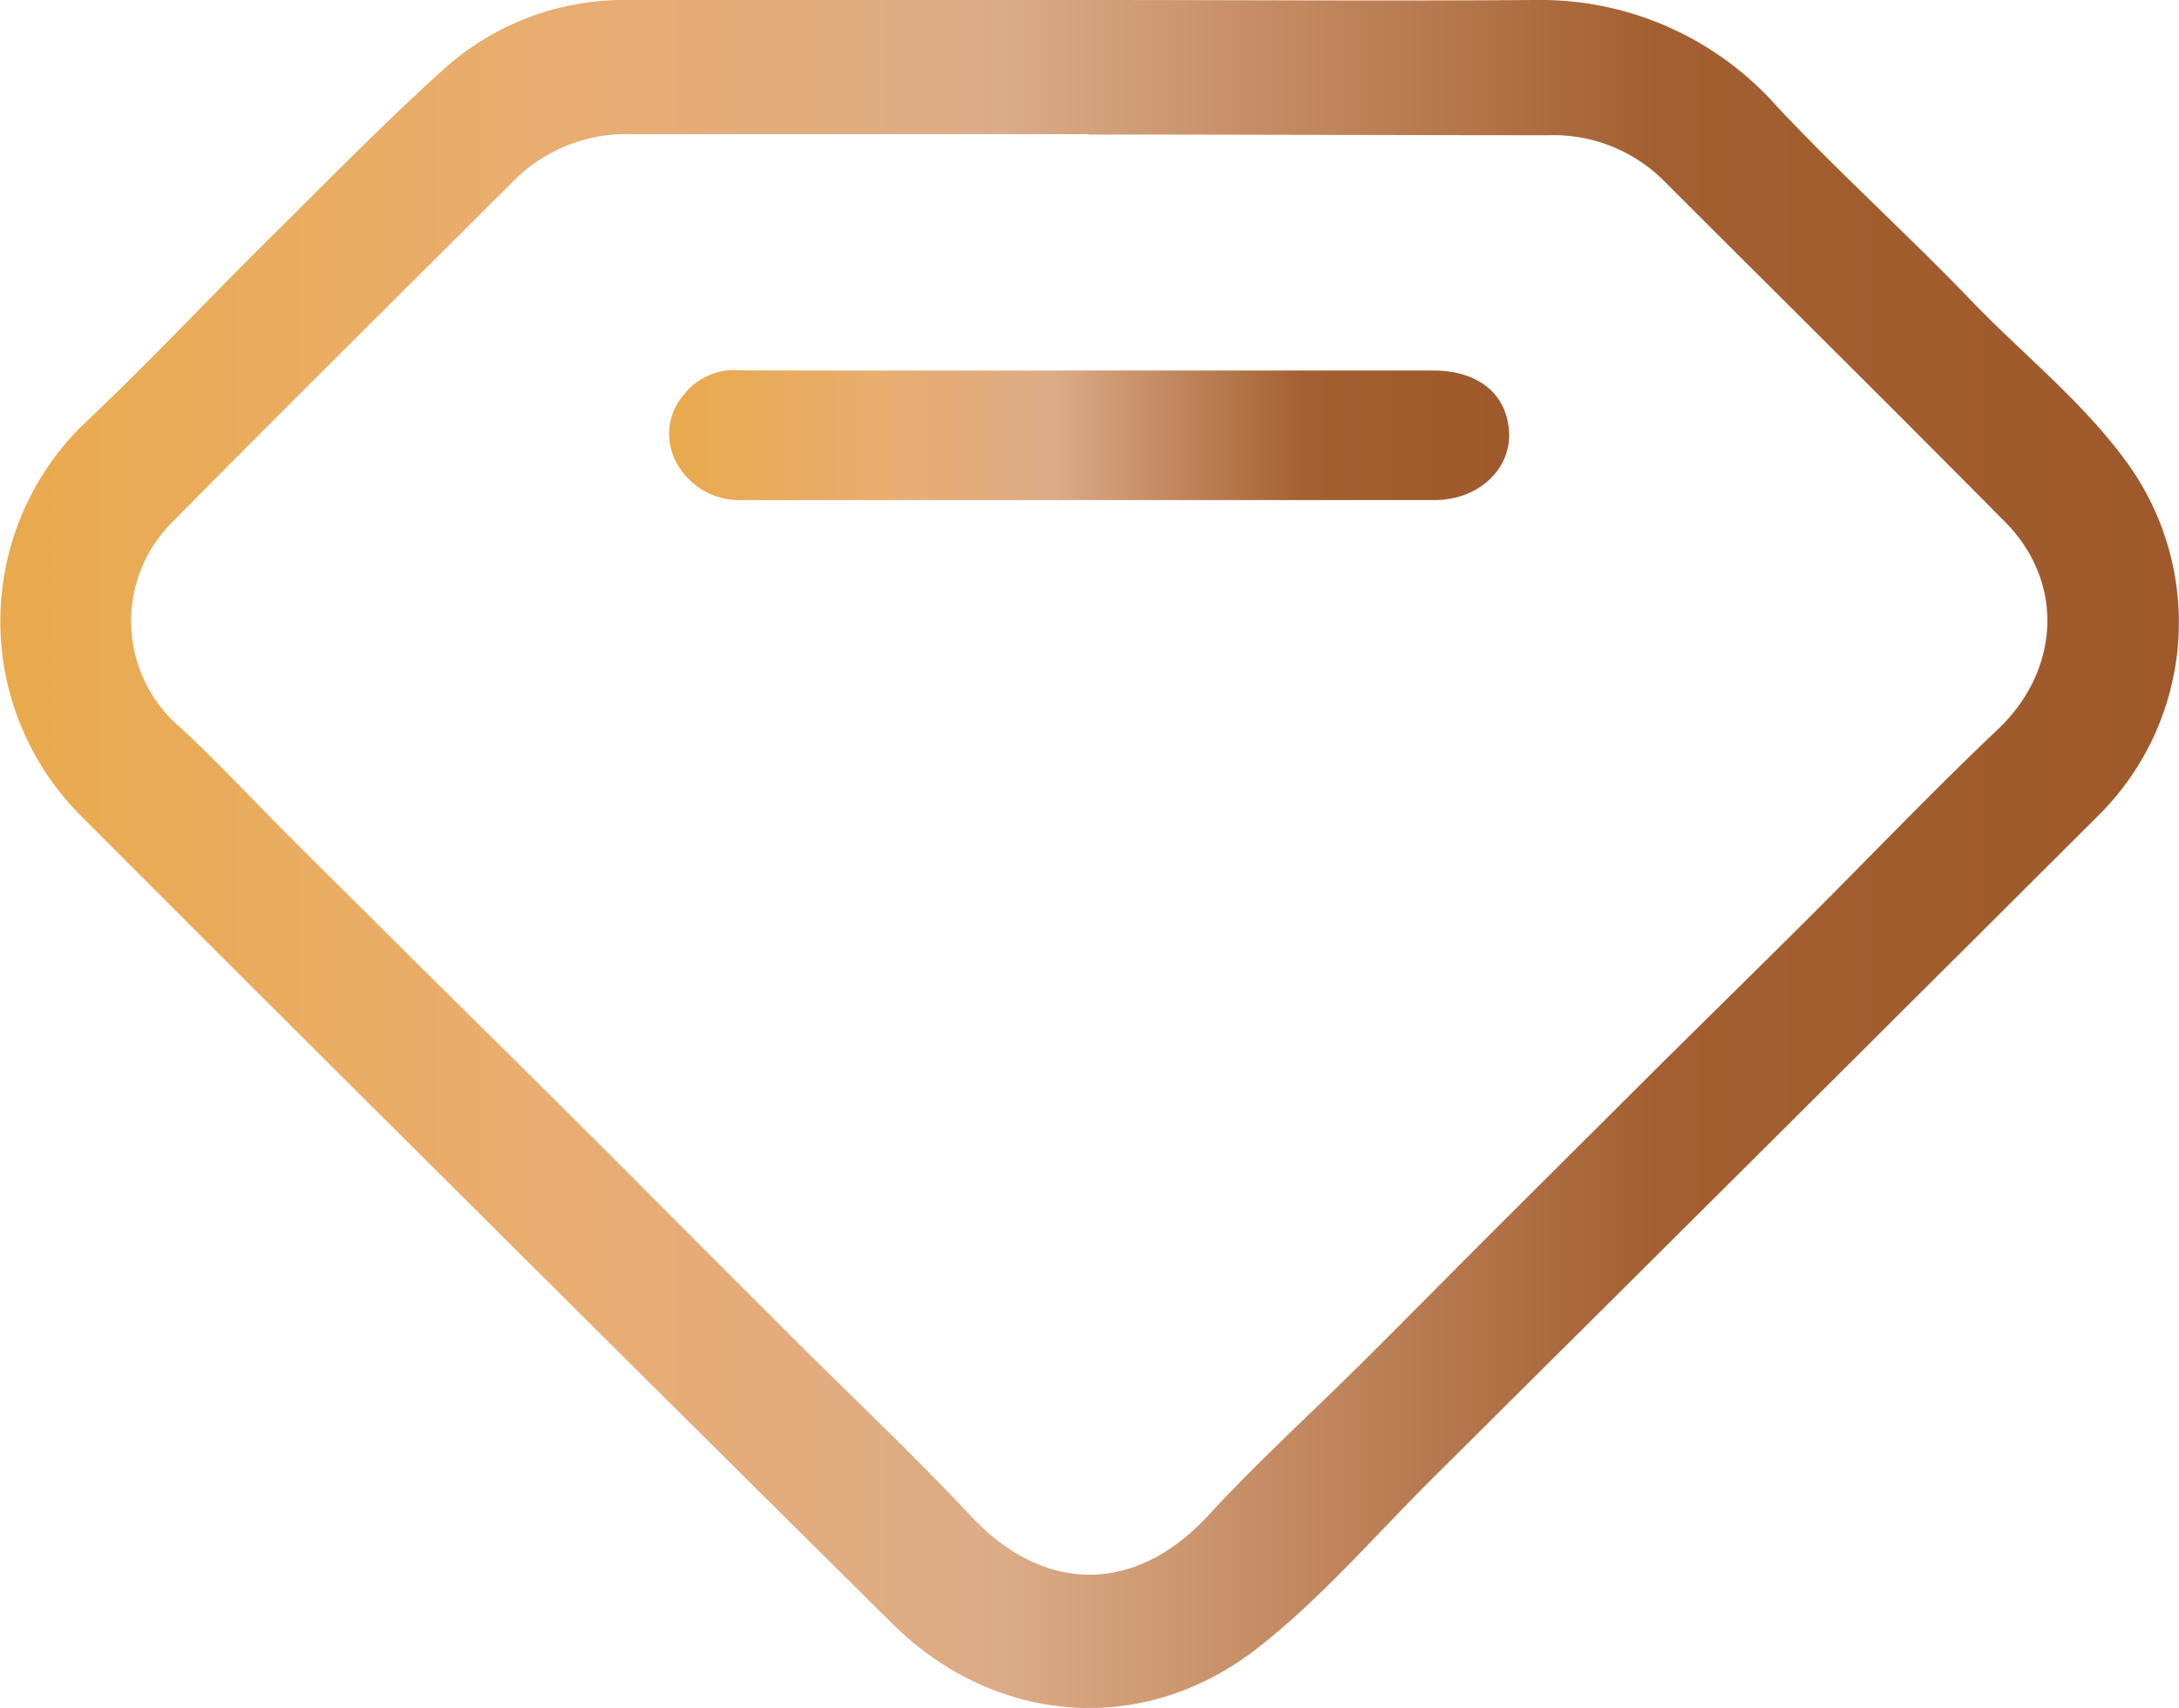 <?xml version="1.0" encoding="UTF-8"?> <svg xmlns="http://www.w3.org/2000/svg" xmlns:xlink="http://www.w3.org/1999/xlink" viewBox="0 0 122.11 95.73"> <defs> <style>.cls-1{fill:url(#Безымянный_градиент);}.cls-2{fill:url(#Безымянный_градиент-2);}</style> <linearGradient id="Безымянный_градиент" y1="47.87" x2="122.11" y2="47.87" gradientUnits="userSpaceOnUse"> <stop offset="0" stop-color="#e9aa4c"></stop> <stop offset="0.26" stop-color="#e9ad71"></stop> <stop offset="0.46" stop-color="#dcab87"></stop> <stop offset="0.76" stop-color="#a35f31"></stop> <stop offset="1" stop-color="#9f592b"></stop> </linearGradient> <linearGradient id="Безымянный_градиент-2" x1="37.48" y1="24.41" x2="84.57" y2="24.41" xlink:href="#Безымянный_градиент"></linearGradient> </defs> <g id="Слой_2" data-name="Слой 2"> <g id="Слой_1-2" data-name="Слой 1"> <g id="ZpGjoF.tif"> <path class="cls-1" d="M61,0C69.33,0,77.65.06,86,0A17.71,17.71,0,0,1,99.61,6c3.54,3.77,7.4,7.24,11,11,2.81,2.89,6,5.45,8.41,8.69a15.25,15.25,0,0,1-1.55,20.14q-18.57,18.52-37.16,37c-3.24,3.22-6.23,6.72-9.83,9.54C63.92,97.49,55.59,96.56,50,91Q30.34,71.51,10.8,52L4.52,45.71A15.41,15.41,0,0,1,5,23.48c3.75-3.56,7.28-7.36,11-11,2.93-2.92,5.85-5.88,8.92-8.65A15.09,15.09,0,0,1,35.15,0C43.77,0,52.4,0,61,0Zm0,7.52c-8.52,0-17,0-25.55,0a8.93,8.93,0,0,0-6.73,2.68c-6.35,6.34-12.73,12.65-19,19a7.83,7.83,0,0,0,.42,11.61c2.09,1.93,4,4,6,6,2.71,2.71,5.43,5.4,8.15,8.1s5.59,5.52,8.37,8.3c3.56,3.54,7.08,7.11,10.64,10.65C47,77.6,50.85,81.18,54.43,85c4.08,4.34,9.16,4.36,13.23,0,2.75-3,5.72-5.69,8.58-8.53s5.62-5.65,8.44-8.46l8.14-8.11c2.79-2.77,5.6-5.52,8.38-8.29,3.59-3.58,7.09-7.25,10.77-10.74,3.45-3.28,3.77-8.21.39-11.62-6.31-6.38-12.69-12.69-19-19a8.76,8.76,0,0,0-6.57-2.67C78.17,7.58,69.6,7.54,61,7.54Z"></path> <path class="cls-2" d="M61,20.77H80.32c2.57,0,4.18,1.36,4.25,3.54.06,2-1.71,3.71-4.17,3.72q-19.4,0-38.81,0a4,4,0,0,1-3.78-2.3,3.34,3.34,0,0,1,.54-3.64,3.57,3.57,0,0,1,3.16-1.33C48,20.78,54.5,20.77,61,20.77Z"></path> </g> </g> </g> </svg> 